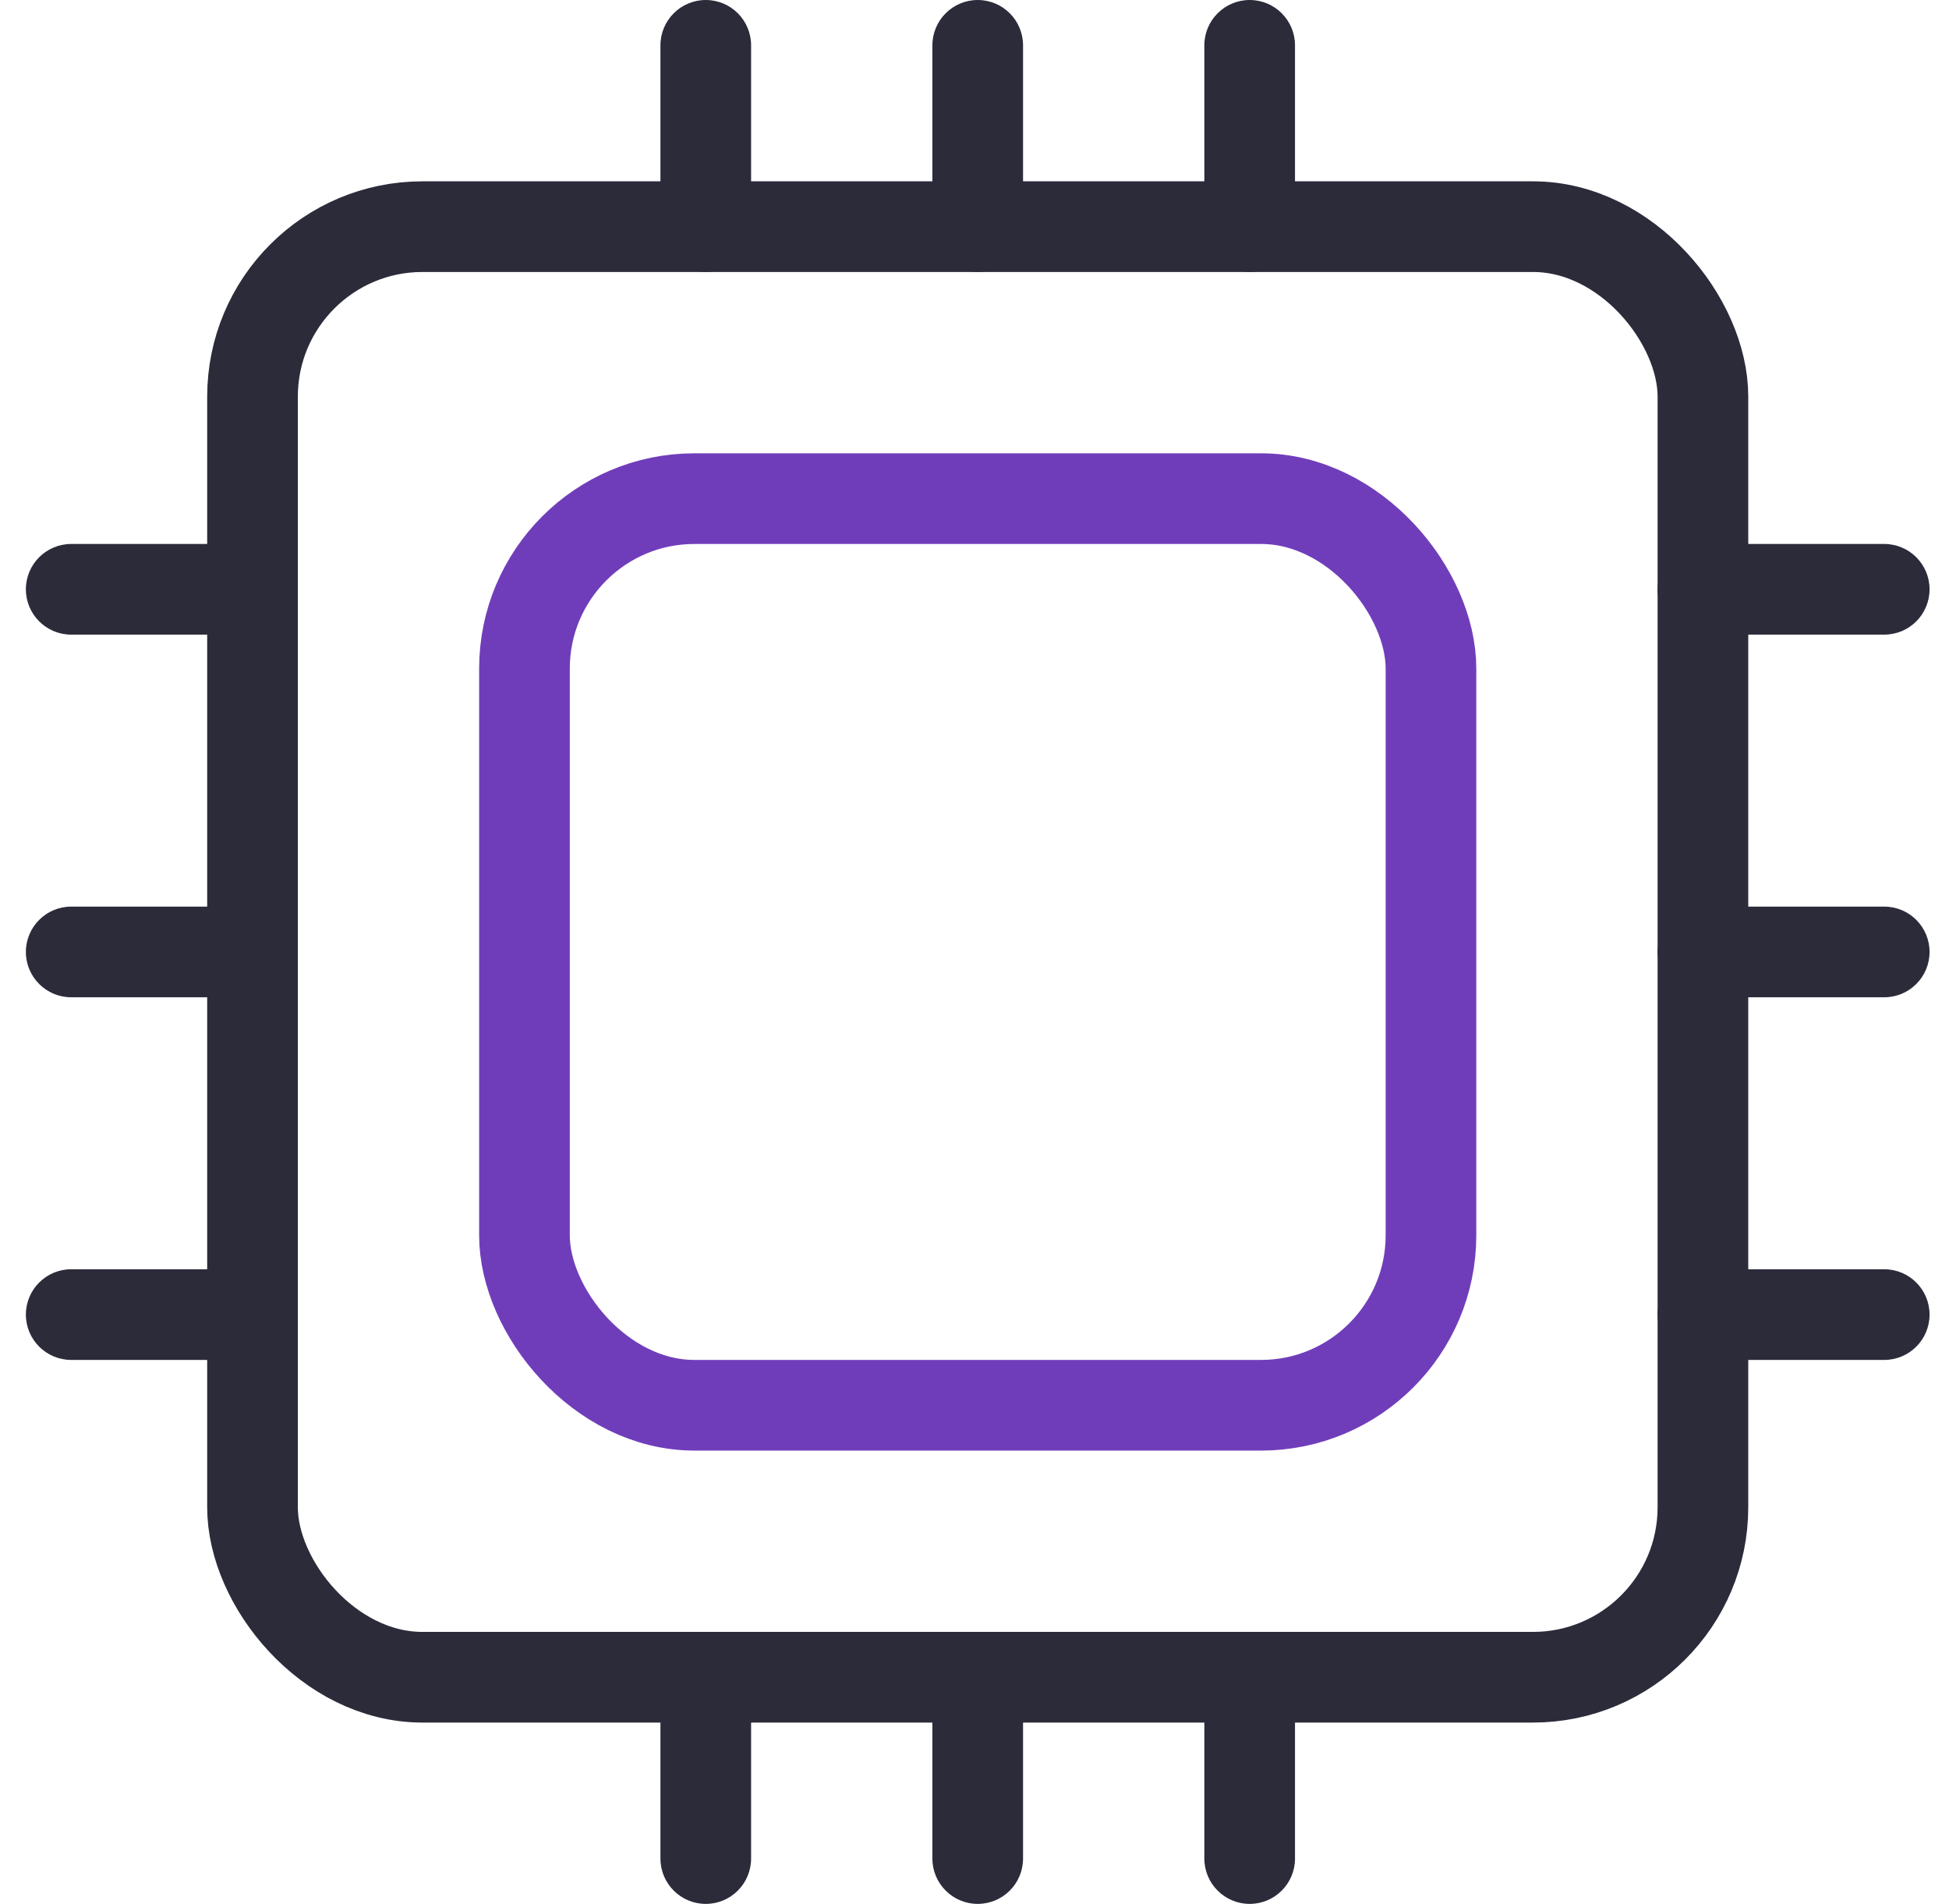 <svg width="43" height="42" viewBox="0 0 43 42" fill="none" xmlns="http://www.w3.org/2000/svg">
<g id="Art">
<path id="Union" fill-rule="evenodd" clip-rule="evenodd" d="M0.571 13C0.571 12.448 1.019 12 1.571 12H5.571C6.124 12 6.571 12.448 6.571 13C6.571 13.552 6.124 14 5.571 14H1.571C1.019 14 0.571 13.552 0.571 13ZM36.571 13C36.571 12.448 37.019 12 37.571 12H41.571C42.124 12 42.571 12.448 42.571 13C42.571 13.552 42.124 14 41.571 14H37.571C37.019 14 36.571 13.552 36.571 13ZM0.571 21C0.571 20.448 1.019 20 1.571 20H5.571C6.124 20 6.571 20.448 6.571 21C6.571 21.552 6.124 22 5.571 22H1.571C1.019 22 0.571 21.552 0.571 21ZM36.571 21C36.571 20.448 37.019 20 37.571 20H41.571C42.124 20 42.571 20.448 42.571 21C42.571 21.552 42.124 22 41.571 22H37.571C37.019 22 36.571 21.552 36.571 21ZM1.571 28C1.019 28 0.571 28.448 0.571 29C0.571 29.552 1.019 30 1.571 30H5.571C6.124 30 6.571 29.552 6.571 29C6.571 28.448 6.124 28 5.571 28H1.571ZM37.571 28C37.019 28 36.571 28.448 36.571 29C36.571 29.552 37.019 30 37.571 30H41.571C42.124 30 42.571 29.552 42.571 29C42.571 28.448 42.124 28 41.571 28H37.571Z" fill="#2B2B3A"/>
<path id="Union_2" fill-rule="evenodd" clip-rule="evenodd" d="M15.571 42C15.019 42 14.571 41.552 14.571 41V37C14.571 36.448 15.019 36 15.571 36C16.124 36 16.571 36.448 16.571 37V41C16.571 41.552 16.124 42 15.571 42ZM15.571 6C15.019 6 14.571 5.552 14.571 5V1C14.571 0.448 15.019 0 15.571 0C16.124 0 16.571 0.448 16.571 1V5C16.571 5.552 16.124 6 15.571 6ZM21.571 42C21.019 42 20.571 41.552 20.571 41V37C20.571 36.448 21.019 36 21.571 36C22.124 36 22.571 36.448 22.571 37V41C22.571 41.552 22.124 42 21.571 42ZM21.571 6C21.019 6 20.571 5.552 20.571 5V1C20.571 0.448 21.019 0 21.571 0C22.124 0 22.571 0.448 22.571 1V5C22.571 5.552 22.124 6 21.571 6ZM26.571 41C26.571 41.552 27.019 42 27.571 42C28.124 42 28.571 41.552 28.571 41V37C28.571 36.448 28.124 36 27.571 36C27.019 36 26.571 36.448 26.571 37V41ZM26.571 5C26.571 5.552 27.019 6 27.571 6C28.124 6 28.571 5.552 28.571 5V1C28.571 0.448 28.124 0 27.571 0C27.019 0 26.571 0.448 26.571 1V5Z" fill="#2B2B3A"/>
<rect id="Rectangle 733" x="5.571" y="5" width="32" height="32" rx="3.75" stroke="#2B2B3A" stroke-width="2"/>
<rect id="Rectangle 734" x="11.571" y="11" width="20" height="20" rx="3.75" stroke="#703DBA" stroke-width="2"/>
</g>
</svg>
